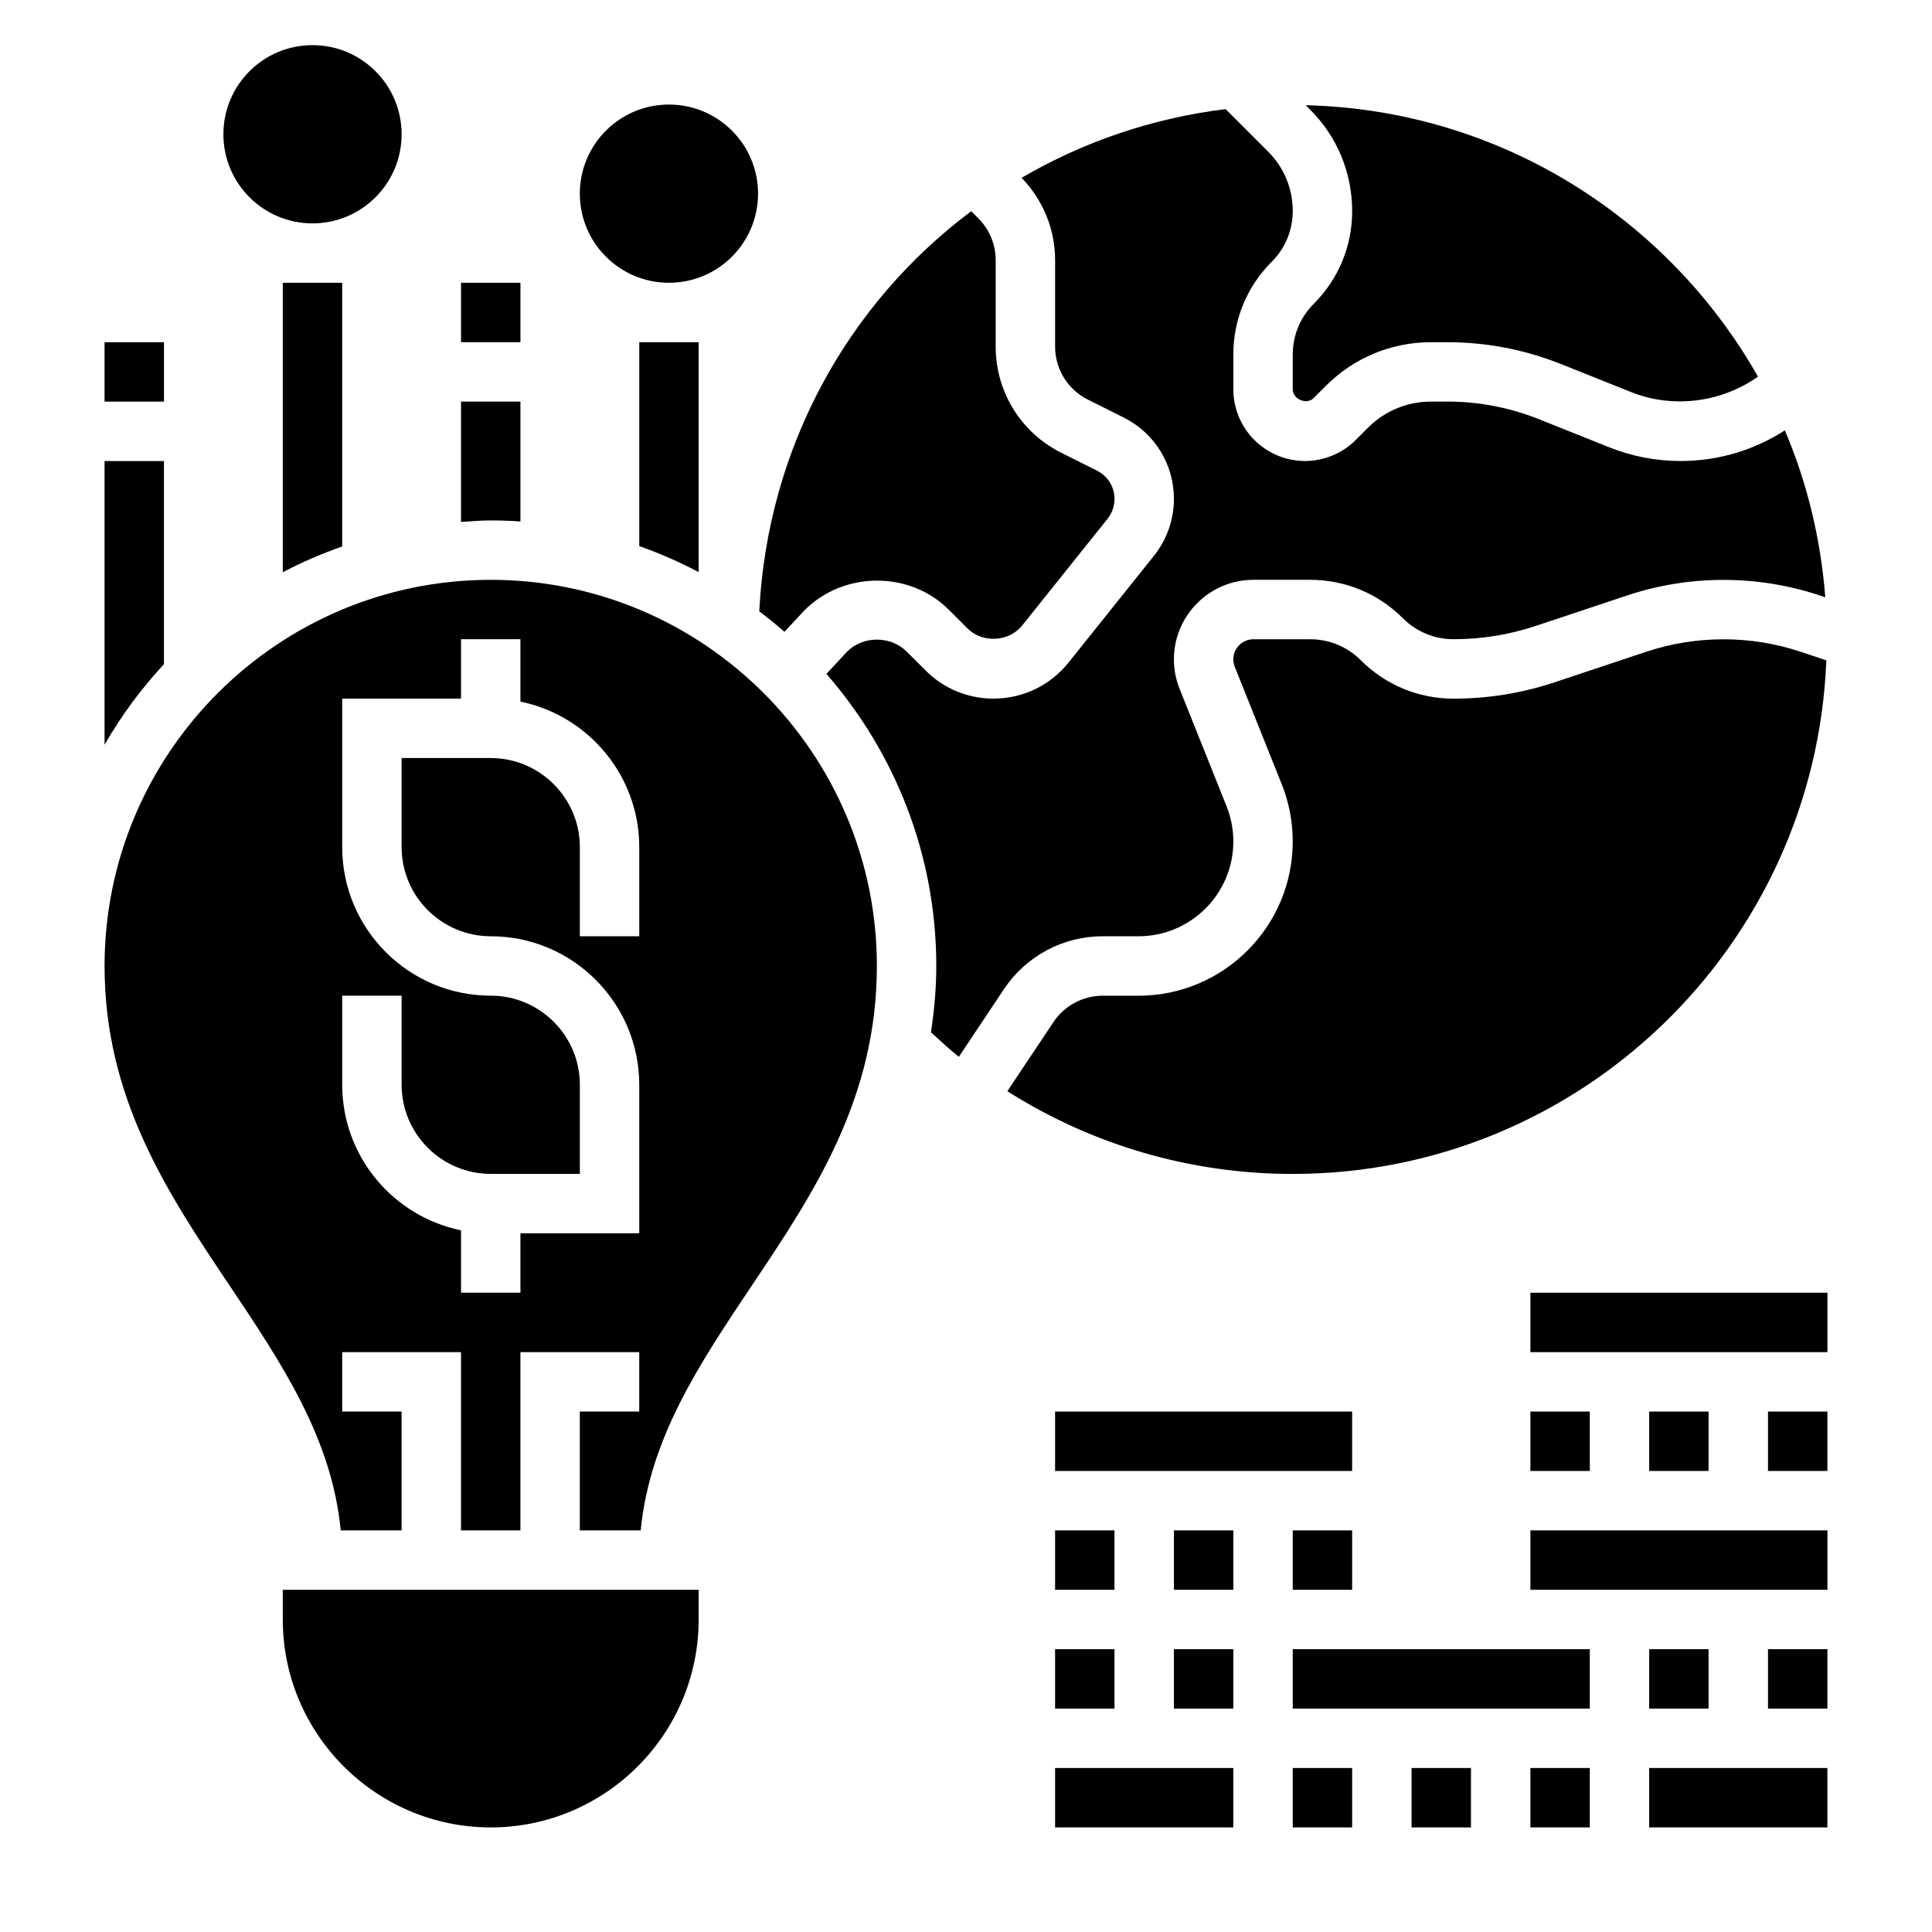 <?xml version="1.0" encoding="UTF-8"?>
<!-- Uploaded to: SVG Repo, www.svgrepo.com, Generator: SVG Repo Mixer Tools -->
<svg fill="#000000" width="800px" height="800px" version="1.1" viewBox="144 144 512 512" xmlns="http://www.w3.org/2000/svg">
 <g>
  <path d="m266.18 218.94h15.742v15.742h-15.742z"/>
  <path d="m187.45 266.18h-15.742v75.172c4.441-7.715 9.738-14.855 15.742-21.348z"/>
  <path d="m171.71 234.69h15.742v15.742h-15.742z"/>
  <path d="m250.43 179.58c0 13.043-10.574 23.617-23.617 23.617s-23.613-10.574-23.613-23.617 10.57-23.617 23.613-23.617 23.617 10.574 23.617 23.617"/>
  <path d="m344.89 195.32c0 13.043-10.574 23.617-23.617 23.617-13.043 0-23.613-10.574-23.613-23.617s10.57-23.613 23.613-23.613c13.043 0 23.617 10.57 23.617 23.613"/>
  <path d="m218.94 295.65c5.031-2.668 10.312-4.902 15.742-6.832l0.004-69.875h-15.746z"/>
  <path d="m281.92 282.19v-31.758h-15.742v31.891c2.613-0.176 5.211-0.402 7.871-0.402 2.644 0 5.266 0.094 7.871 0.27z"/>
  <path d="m313.41 288.72c5.441 1.93 10.707 4.227 15.742 6.894v-60.926h-15.742z"/>
  <path d="m218.94 573.18c0 30.387 24.727 55.105 55.105 55.105s55.105-24.719 55.105-55.105v-7.871h-110.21z"/>
  <path d="m486.59 549.57h15.742v15.742h-15.742z"/>
  <path d="m423.61 581.05h15.742v15.742h-15.742z"/>
  <path d="m423.61 549.57h15.742v15.742h-15.742z"/>
  <path d="m423.61 612.54h47.23v15.742h-47.23z"/>
  <path d="m455.1 581.05h15.742v15.742h-15.742z"/>
  <path d="m612.54 518.08h15.742v15.742h-15.742z"/>
  <path d="m549.57 486.59h78.719v15.742h-78.719z"/>
  <path d="m549.57 518.08h15.742v15.742h-15.742z"/>
  <path d="m423.61 518.08h78.719v15.742h-78.719z"/>
  <path d="m612.54 581.05h15.742v15.742h-15.742z"/>
  <path d="m455.1 549.57h15.742v15.742h-15.742z"/>
  <path d="m581.05 581.05h15.742v15.742h-15.742z"/>
  <path d="m581.05 612.54h47.23v15.742h-47.23z"/>
  <path d="m549.57 549.57h78.719v15.742h-78.719z"/>
  <path d="m486.59 612.54h15.742v15.742h-15.742z"/>
  <path d="m518.08 612.54h15.742v15.742h-15.742z"/>
  <path d="m486.59 581.05h78.719v15.742h-78.719z"/>
  <path d="m581.05 518.08h15.742v15.742h-15.742z"/>
  <path d="m549.57 612.54h15.742v15.742h-15.742z"/>
  <path d="m357.18 305.75c10.562-10.578 28.047-10.359 38.211-0.211l5.031 5.023c3.93 3.945 10.988 3.551 14.461-0.797l22.648-28.309c1.172-1.48 1.824-3.336 1.824-5.234 0-3.195-1.777-6.07-4.637-7.496l-9.445-4.723c-10.73-5.367-17.406-16.16-17.406-28.164v-22.852c0-4.203-1.637-8.156-4.613-11.141l-1.875-1.875c-32.48 24.316-53.93 62.309-56.168 106.03 2.289 1.738 4.519 3.543 6.676 5.441z"/>
  <path d="m502.34 199.94c0 9.289-3.613 18.012-10.18 24.578-3.59 3.582-5.566 8.352-5.566 13.43v9.227c0 2.66 3.707 4.172 5.559 2.305l3.258-3.266c7.441-7.43 17.328-11.523 27.844-11.523h4.297c10.391 0 20.555 1.961 30.203 5.816l18.492 7.391c11.133 4.473 23.969 2.746 33.637-4.078-23.824-42.035-68.469-70.691-119.86-71.934l1.18 1.18c7.18 7.172 11.133 16.723 11.133 26.875z"/>
  <path d="m436.25 392.12h9.461c13.863 0 25.137-11.27 25.137-25.125 0-3.219-0.605-6.352-1.801-9.336l-12.438-31.102c-1.004-2.512-1.508-5.141-1.508-7.828 0-11.617 9.457-21.07 21.074-21.07h15.027c9.281 0 18.004 3.613 24.57 10.172 3.59 3.594 8.367 5.57 13.438 5.57 7.43 0 14.785-1.188 21.836-3.543l24.184-8.062c16.484-5.488 34.52-5.488 51.004 0l1.488 0.496c-1.219-15.57-4.848-30.48-10.715-44.242-8.164 5.269-17.668 8.121-27.617 8.121-6.543 0-12.934-1.227-18.996-3.66l-18.484-7.391c-7.781-3.113-15.977-4.695-24.359-4.695h-4.297c-6.312 0-12.25 2.457-16.703 6.91l-3.258 3.258c-3.531 3.547-8.43 5.578-13.441 5.578-10.48 0-19.004-8.527-19.004-19.004v-9.227c0-9.289 3.613-18.012 10.18-24.578 3.586-3.582 5.562-8.352 5.562-13.43 0-5.945-2.312-11.539-6.519-15.742l-11.27-11.273c-19.594 2.41-37.855 8.746-54.066 18.207 5.707 5.914 8.879 13.629 8.879 21.855v22.852c0 6 3.336 11.398 8.699 14.082l9.445 4.723c8.234 4.109 13.344 12.383 13.344 21.578 0 5.457-1.875 10.809-5.281 15.066l-22.648 28.309c-4.856 6.07-12.105 9.555-19.883 9.555-6.801 0-13.203-2.652-18.004-7.461l-5.031-5.016c-4.211-4.211-11.531-4.211-15.742 0l-5.504 5.926c18.074 20.746 29.117 47.785 29.117 77.402 0 6.156-0.574 11.949-1.395 17.578 2.418 2.227 4.824 4.465 7.367 6.504l11.957-17.934c5.852-8.777 15.652-14.023 26.195-14.023z"/>
  <path d="m628 318.99-6.754-2.25c-13.258-4.426-27.781-4.426-41.035 0l-24.184 8.062c-8.668 2.887-17.699 4.348-26.82 4.348-9.281 0-18.004-3.613-24.57-10.172-3.59-3.594-8.367-5.57-13.438-5.57h-15.027c-2.938 0-5.328 2.394-5.328 5.328 0 0.676 0.133 1.34 0.387 1.984l12.438 31.094c1.934 4.844 2.918 9.961 2.918 15.188 0 22.535-18.332 40.871-40.871 40.871h-9.461c-5.273 0-10.172 2.621-13.098 7.016l-12.203 18.293c22.449 14.223 48.492 21.922 75.633 21.922 76.25 0 138.45-60.582 141.41-136.11z"/>
  <path d="m274.05 297.66c-56.426 0-102.34 45.906-102.34 102.34 0 35.25 16.84 60.371 33.117 84.664 13.895 20.734 27.086 40.43 29.473 64.906l16.129-0.004v-31.488h-15.742v-15.742h31.488v47.23h15.742v-47.23h31.488v15.742h-15.742v31.488h16.129c2.387-24.465 15.578-44.16 29.473-64.906 16.277-24.293 33.117-49.41 33.117-84.66 0-56.43-45.91-102.34-102.34-102.34zm39.359 94.461h-15.742v-23.617c0-13.02-10.598-23.617-23.617-23.617h-23.617v23.617c0 13.02 10.598 23.617 23.617 23.617 21.703 0 39.359 17.656 39.359 39.359v39.359h-31.488v15.742h-15.742v-16.539c-17.941-3.66-31.488-19.555-31.488-38.566v-23.617h15.742v23.617c0 13.02 10.598 23.617 23.617 23.617h23.617v-23.617c0-13.02-10.598-23.617-23.617-23.617-21.703 0-39.359-17.656-39.359-39.359v-39.359h31.488v-15.742h15.742v16.539c17.941 3.66 31.488 19.555 31.488 38.566z"/>
 </g>
</svg>